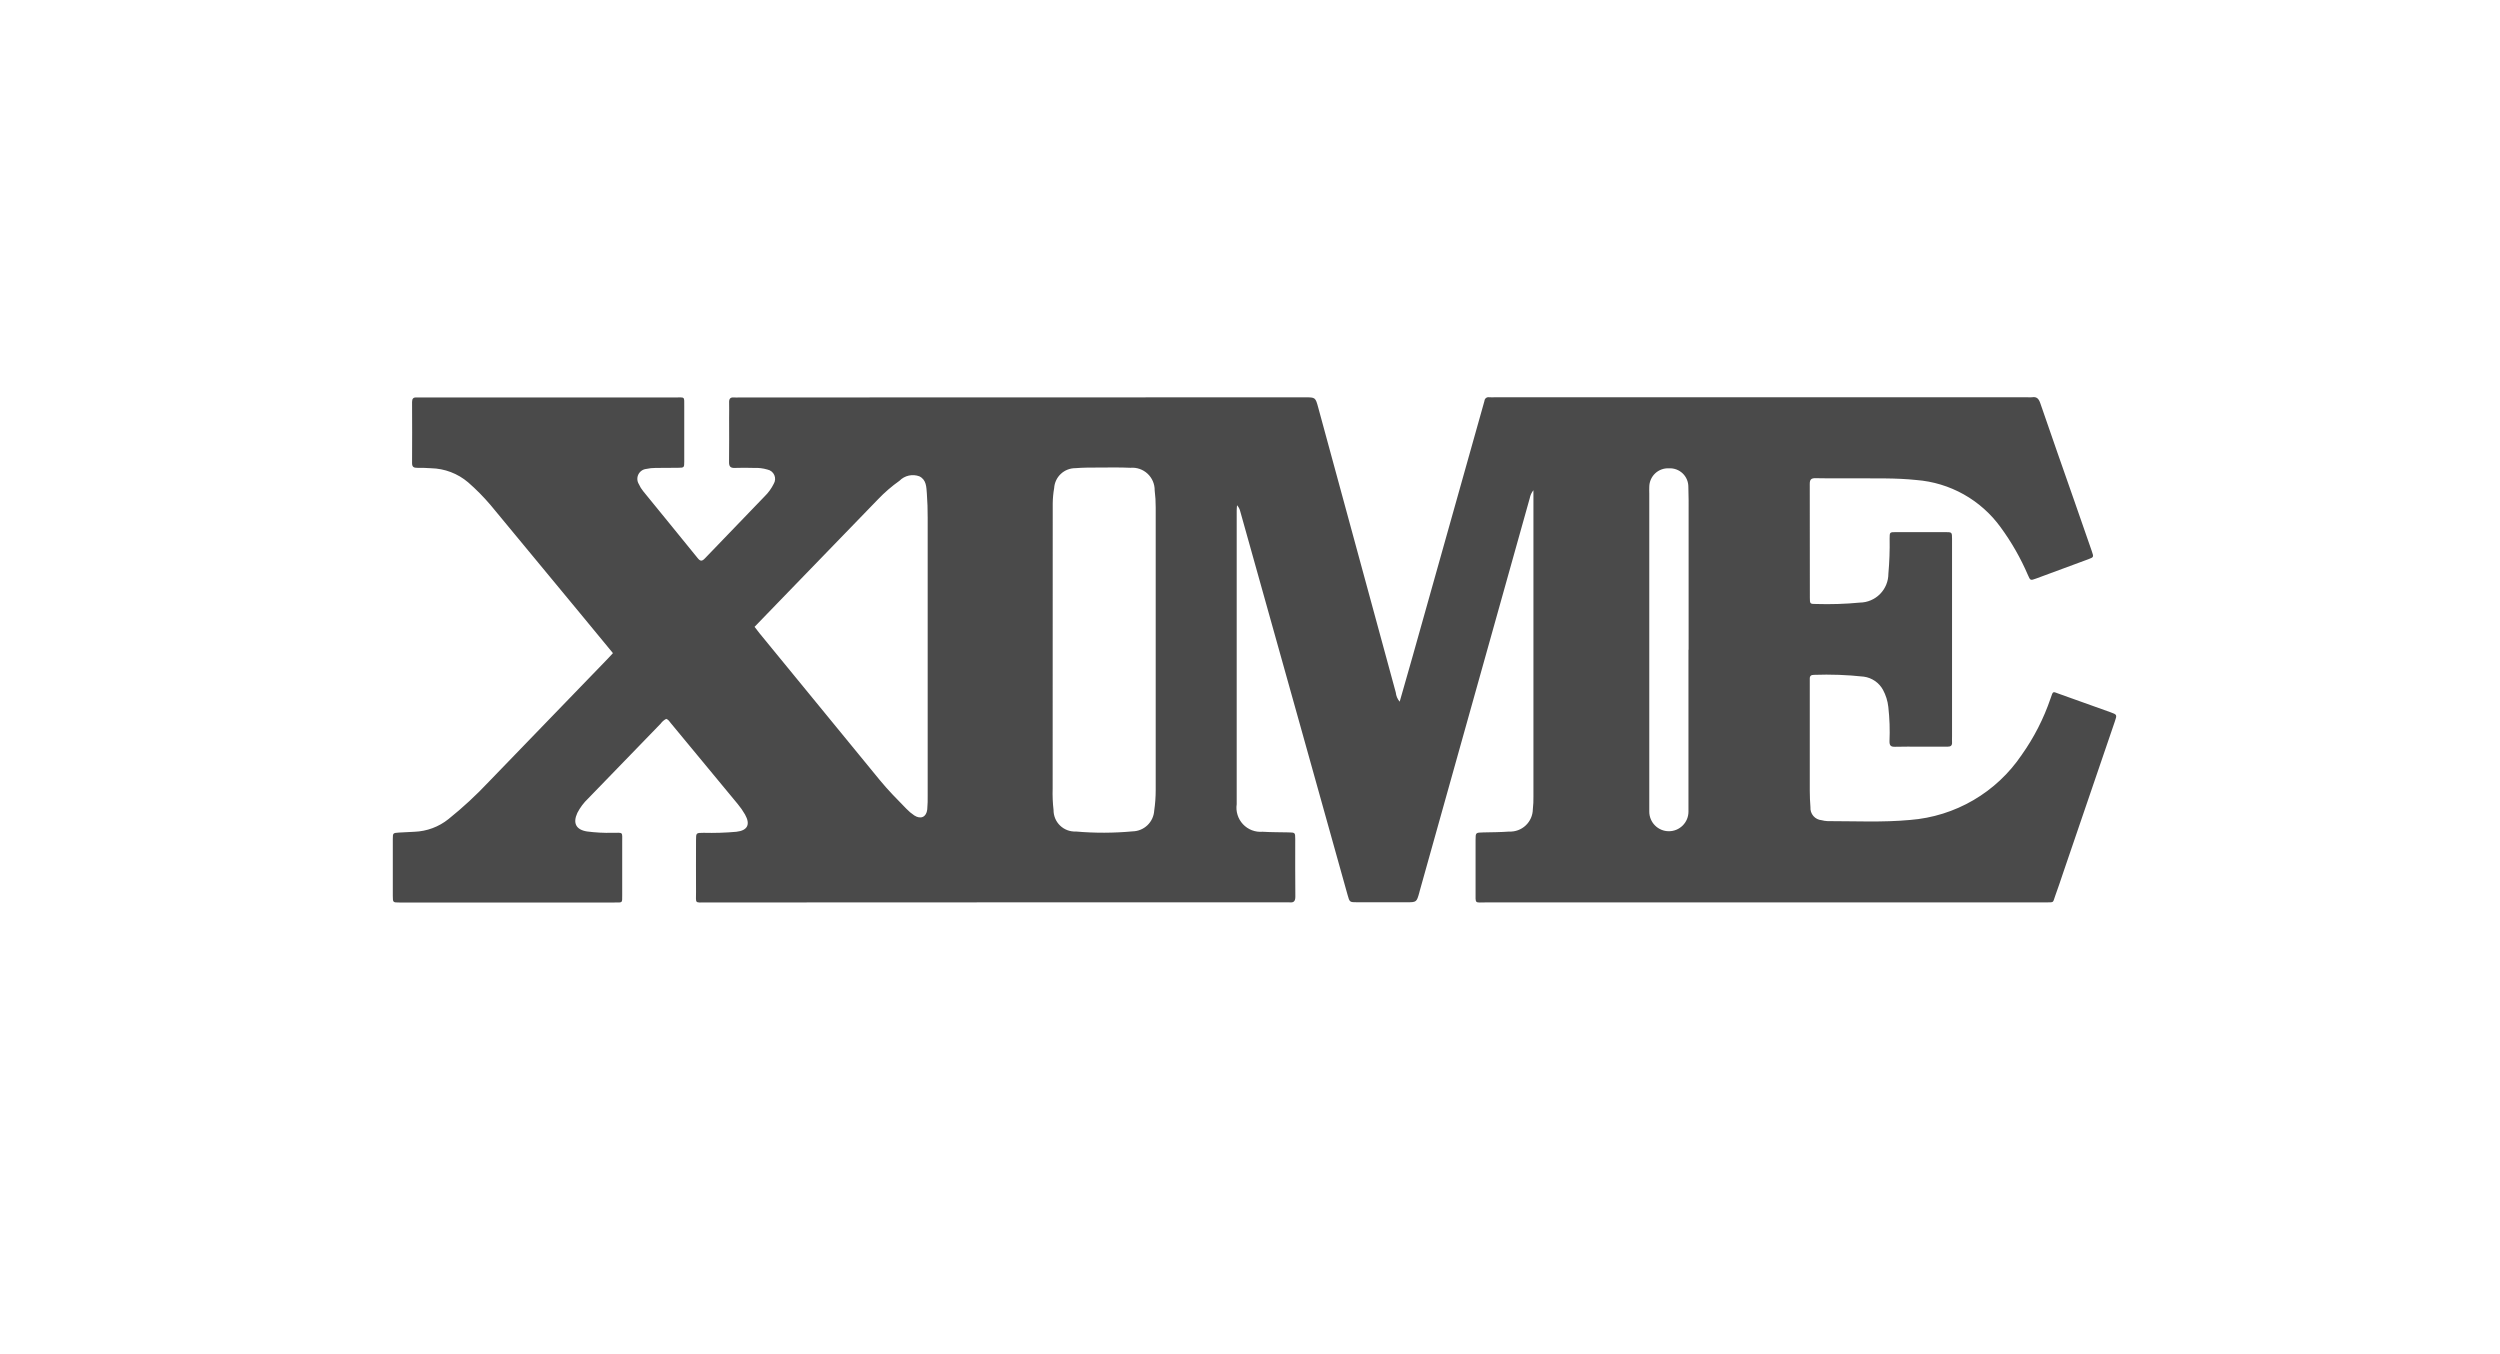 <svg width="277" height="150" viewBox="0 0 277 150" fill="none" xmlns="http://www.w3.org/2000/svg">
<path d="M169.902 54.319C169.698 54.572 169.559 54.872 169.499 55.191C165.43 69.719 161.36 84.246 157.289 98.773C157.279 98.803 157.277 98.836 157.268 98.865C156.96 99.971 156.96 99.971 155.83 99.971C154.017 99.971 152.203 99.971 150.39 99.971C149.542 99.971 149.537 99.971 149.311 99.154C147.574 92.945 145.838 86.735 144.103 80.525C141.878 72.573 139.65 64.621 137.422 56.669C137.363 56.411 137.239 56.174 137.062 55.978C137.05 56.171 137.026 56.365 137.026 56.56C137.026 67.407 137.026 78.255 137.026 89.104C136.967 89.503 136.999 89.909 137.12 90.294C137.24 90.678 137.446 91.03 137.721 91.324C137.997 91.618 138.335 91.845 138.711 91.99C139.087 92.134 139.491 92.192 139.893 92.158C140.843 92.218 141.8 92.205 142.753 92.228C143.497 92.244 143.509 92.245 143.512 92.948C143.512 95.079 143.5 97.211 143.524 99.342C143.524 99.852 143.357 100.033 142.869 99.982C142.647 99.971 142.424 99.971 142.202 99.982C131.194 99.982 120.186 99.982 109.179 99.982C98.872 99.982 88.565 99.986 78.258 99.994C76.915 99.994 77.128 100.152 77.12 98.817C77.107 96.908 77.12 95 77.12 93.091C77.12 92.284 77.128 92.279 77.961 92.276C79.17 92.307 80.379 92.269 81.584 92.162C82.827 92.024 83.17 91.354 82.551 90.253C82.315 89.838 82.042 89.446 81.736 89.081C79.268 86.085 76.794 83.095 74.314 80.11C74.176 79.942 74.068 79.734 73.818 79.65C73.572 79.776 73.359 79.96 73.198 80.185C70.517 82.949 67.84 85.713 65.164 88.477C64.679 88.937 64.275 89.476 63.969 90.072C63.446 91.203 63.824 91.939 65.052 92.128C65.968 92.247 66.892 92.297 67.816 92.277C69.111 92.277 68.933 92.105 68.94 93.369C68.951 95.304 68.94 97.25 68.94 99.191C68.94 100.073 68.994 99.997 68.101 99.997H49.969C48.06 99.997 46.152 99.997 44.243 99.997C43.533 99.997 43.525 99.985 43.523 99.258C43.523 97.159 43.523 95.059 43.523 92.959C43.523 92.301 43.537 92.294 44.202 92.248C44.773 92.21 45.345 92.182 45.917 92.16C47.295 92.109 48.619 91.616 49.694 90.753C51.283 89.478 52.779 88.092 54.173 86.607C58.568 82.052 62.967 77.501 67.37 72.954C67.545 72.773 67.713 72.584 67.914 72.367C66.704 70.901 65.512 69.455 64.321 68.009C60.996 63.99 57.671 59.97 54.346 55.95C53.583 55.054 52.755 54.216 51.867 53.443C50.718 52.465 49.267 51.913 47.759 51.88C47.252 51.846 46.742 51.828 46.239 51.836C45.858 51.836 45.654 51.753 45.657 51.312C45.671 49.054 45.668 46.794 45.657 44.54C45.657 44.174 45.795 44.013 46.157 44.039C46.347 44.051 46.539 44.039 46.73 44.039C56.083 44.039 65.434 44.039 74.784 44.039C75.921 44.039 75.812 43.88 75.815 45.039C75.821 47.075 75.821 49.112 75.815 51.148C75.815 51.815 75.799 51.822 75.124 51.831C74.295 51.842 73.466 51.831 72.636 51.847C72.287 51.846 71.939 51.884 71.597 51.959C71.413 51.98 71.236 52.047 71.085 52.154C70.933 52.262 70.811 52.405 70.729 52.572C70.647 52.739 70.609 52.924 70.618 53.109C70.627 53.295 70.682 53.475 70.779 53.634C70.908 53.925 71.076 54.196 71.278 54.441C73.283 56.911 75.305 59.365 77.302 61.84C77.61 62.224 77.797 62.191 78.112 61.861C80.311 59.563 82.534 57.282 84.73 54.988C85.139 54.588 85.477 54.12 85.73 53.606C85.817 53.462 85.869 53.298 85.88 53.13C85.891 52.961 85.862 52.792 85.794 52.638C85.726 52.483 85.622 52.347 85.491 52.241C85.359 52.135 85.204 52.062 85.038 52.028C84.55 51.883 84.04 51.822 83.531 51.846C82.832 51.832 82.129 51.815 81.431 51.846C80.928 51.87 80.772 51.684 80.778 51.191C80.801 49.568 80.786 47.946 80.786 46.323C80.786 45.751 80.803 45.178 80.786 44.605C80.772 44.209 80.895 43.999 81.324 44.039C81.513 44.057 81.705 44.039 81.896 44.039L144.6 44.024C145.751 44.024 145.751 44.024 146.067 45.184C148.923 55.698 151.785 66.21 154.651 76.72C154.687 77.099 154.838 77.457 155.085 77.747C155.567 76.058 156.029 74.458 156.481 72.856C159.096 63.562 161.711 54.267 164.323 44.972C164.385 44.79 164.436 44.606 164.478 44.419C164.482 44.356 164.5 44.294 164.53 44.238C164.56 44.182 164.601 44.134 164.652 44.096C164.702 44.058 164.761 44.031 164.823 44.018C164.884 44.004 164.948 44.004 165.01 44.018C165.231 44.032 165.455 44.018 165.678 44.018H224.66C224.818 44.031 224.978 44.031 225.137 44.018C225.689 43.925 225.899 44.195 226.072 44.697C227.306 48.302 228.575 51.897 229.833 55.495C230.478 57.355 231.125 59.215 231.774 61.076C231.997 61.721 231.991 61.738 231.389 61.962C229.454 62.683 227.519 63.399 225.584 64.108C224.974 64.331 224.958 64.325 224.694 63.717C223.892 61.846 222.879 60.072 221.676 58.429C220.592 56.929 219.194 55.682 217.58 54.776C215.965 53.871 214.173 53.328 212.327 53.185C210.008 52.94 207.689 53.022 205.369 52.997C203.969 52.982 202.569 53.015 201.17 52.983C200.664 52.972 200.519 53.143 200.521 53.633C200.534 57.831 200.521 62.031 200.532 66.231C200.532 66.909 200.551 66.922 201.223 66.922C202.844 66.972 204.467 66.921 206.082 66.767C206.922 66.755 207.723 66.412 208.313 65.813C208.903 65.215 209.233 64.408 209.233 63.568C209.349 62.269 209.395 60.965 209.371 59.661C209.371 58.97 209.386 58.962 210.038 58.959C211.881 58.952 213.726 58.952 215.573 58.959C216.275 58.959 216.286 58.973 216.286 59.712C216.286 63.466 216.286 67.22 216.286 70.974V81.568C216.286 81.791 216.272 82.014 216.286 82.236C216.313 82.612 216.138 82.737 215.778 82.733C214.792 82.721 213.807 82.733 212.822 82.733C211.867 82.733 210.912 82.712 209.958 82.743C209.494 82.758 209.351 82.592 209.356 82.14C209.411 80.869 209.368 79.595 209.226 78.33C209.153 77.665 208.952 77.021 208.634 76.433C208.419 76.041 208.115 75.705 207.746 75.451C207.377 75.198 206.955 75.034 206.511 74.973C204.676 74.773 202.829 74.706 200.984 74.773C200.667 74.773 200.512 74.892 200.523 75.215C200.523 75.438 200.523 75.66 200.523 75.883C200.523 79.796 200.523 83.708 200.523 87.621C200.523 88.225 200.551 88.829 200.597 89.432C200.571 89.788 200.687 90.141 200.92 90.412C201.153 90.683 201.484 90.851 201.84 90.879C202.055 90.938 202.276 90.972 202.498 90.98C205.55 90.98 208.601 91.132 211.651 90.85C214.119 90.656 216.511 89.907 218.649 88.66C220.788 87.413 222.617 85.699 224.001 83.647C225.364 81.726 226.442 79.618 227.201 77.388C227.505 76.509 227.413 76.622 228.169 76.886C230.056 77.551 231.939 78.229 233.821 78.908C234.578 79.184 234.581 79.184 234.319 79.954C232.42 85.515 230.52 91.076 228.621 96.636C228.322 97.508 228.043 98.386 227.72 99.249C227.424 100.04 227.655 99.978 226.658 99.986H226.275C205.756 99.986 185.237 99.986 164.717 99.986C163.346 99.986 163.498 100.206 163.493 98.786C163.485 96.878 163.485 94.97 163.493 93.061C163.493 92.248 163.504 92.255 164.345 92.232C165.299 92.211 166.254 92.21 167.205 92.139C167.542 92.155 167.879 92.103 168.195 91.987C168.512 91.87 168.802 91.69 169.048 91.459C169.294 91.228 169.49 90.949 169.626 90.641C169.762 90.332 169.834 89.999 169.839 89.661C169.892 89.187 169.915 88.71 169.905 88.234C169.905 77.225 169.905 66.218 169.905 55.212L169.902 54.319ZM128.052 71.882C128.052 66.666 128.052 61.45 128.052 56.233C128.055 55.597 128.018 54.962 127.938 54.331C127.943 53.985 127.875 53.642 127.739 53.325C127.603 53.007 127.402 52.721 127.15 52.486C126.897 52.25 126.597 52.07 126.271 51.957C125.944 51.844 125.597 51.801 125.253 51.831C124.078 51.777 122.904 51.799 121.723 51.804C120.865 51.804 120.003 51.804 119.15 51.873C118.552 51.872 117.975 52.099 117.539 52.509C117.102 52.918 116.838 53.479 116.801 54.076C116.701 54.64 116.648 55.212 116.642 55.784C116.642 66.311 116.639 76.84 116.634 87.368C116.608 88.163 116.641 88.959 116.733 89.75C116.73 90.071 116.793 90.39 116.917 90.687C117.042 90.984 117.226 91.252 117.458 91.475C117.69 91.698 117.965 91.871 118.266 91.984C118.567 92.097 118.888 92.147 119.21 92.132C121.302 92.314 123.406 92.308 125.498 92.114C126.112 92.101 126.699 91.856 127.142 91.43C127.585 91.003 127.851 90.425 127.887 89.812C127.998 89.056 128.053 88.294 128.052 87.53C128.047 82.314 128.047 77.098 128.052 71.882ZM83.604 69.452C83.811 69.729 83.976 69.951 84.157 70.168C88.589 75.58 93.022 80.991 97.454 86.402C98.382 87.537 99.41 88.576 100.434 89.621C100.697 89.897 100.991 90.143 101.309 90.355C102.022 90.815 102.649 90.525 102.738 89.689C102.783 89.15 102.799 88.609 102.787 88.069C102.787 77.829 102.787 67.589 102.787 57.349C102.787 56.46 102.764 55.567 102.695 54.681C102.638 53.963 102.651 53.161 101.866 52.776C101.49 52.636 101.082 52.608 100.691 52.696C100.3 52.783 99.943 52.982 99.663 53.268C98.806 53.875 98.009 54.563 97.284 55.323C93.968 58.751 90.651 62.176 87.334 65.599C86.087 66.876 84.855 68.157 83.604 69.454V69.452ZM187.082 71.99H187.099C187.099 66.964 187.099 61.938 187.099 56.912C187.099 55.927 187.11 54.94 187.07 53.955C187.073 53.675 187.019 53.398 186.911 53.14C186.803 52.882 186.644 52.649 186.442 52.455C186.24 52.262 186.001 52.112 185.739 52.014C185.476 51.917 185.197 51.875 184.918 51.89C184.639 51.876 184.359 51.918 184.097 52.015C183.834 52.111 183.594 52.26 183.391 52.452C183.187 52.644 183.025 52.875 182.913 53.131C182.801 53.388 182.742 53.664 182.74 53.944C182.722 54.196 182.74 54.452 182.74 54.706V89.256C182.74 89.479 182.733 89.703 182.74 89.924C182.739 90.209 182.795 90.491 182.903 90.755C183.011 91.019 183.171 91.258 183.372 91.46C183.573 91.663 183.812 91.823 184.075 91.933C184.338 92.043 184.62 92.1 184.905 92.1C185.191 92.101 185.473 92.046 185.737 91.937C186 91.829 186.24 91.669 186.442 91.468C186.644 91.267 186.805 91.028 186.915 90.765C187.024 90.502 187.081 90.22 187.082 89.935C187.089 89.745 187.082 89.553 187.082 89.363V71.99Z" fill="#4A4A4A"/>
</svg>
